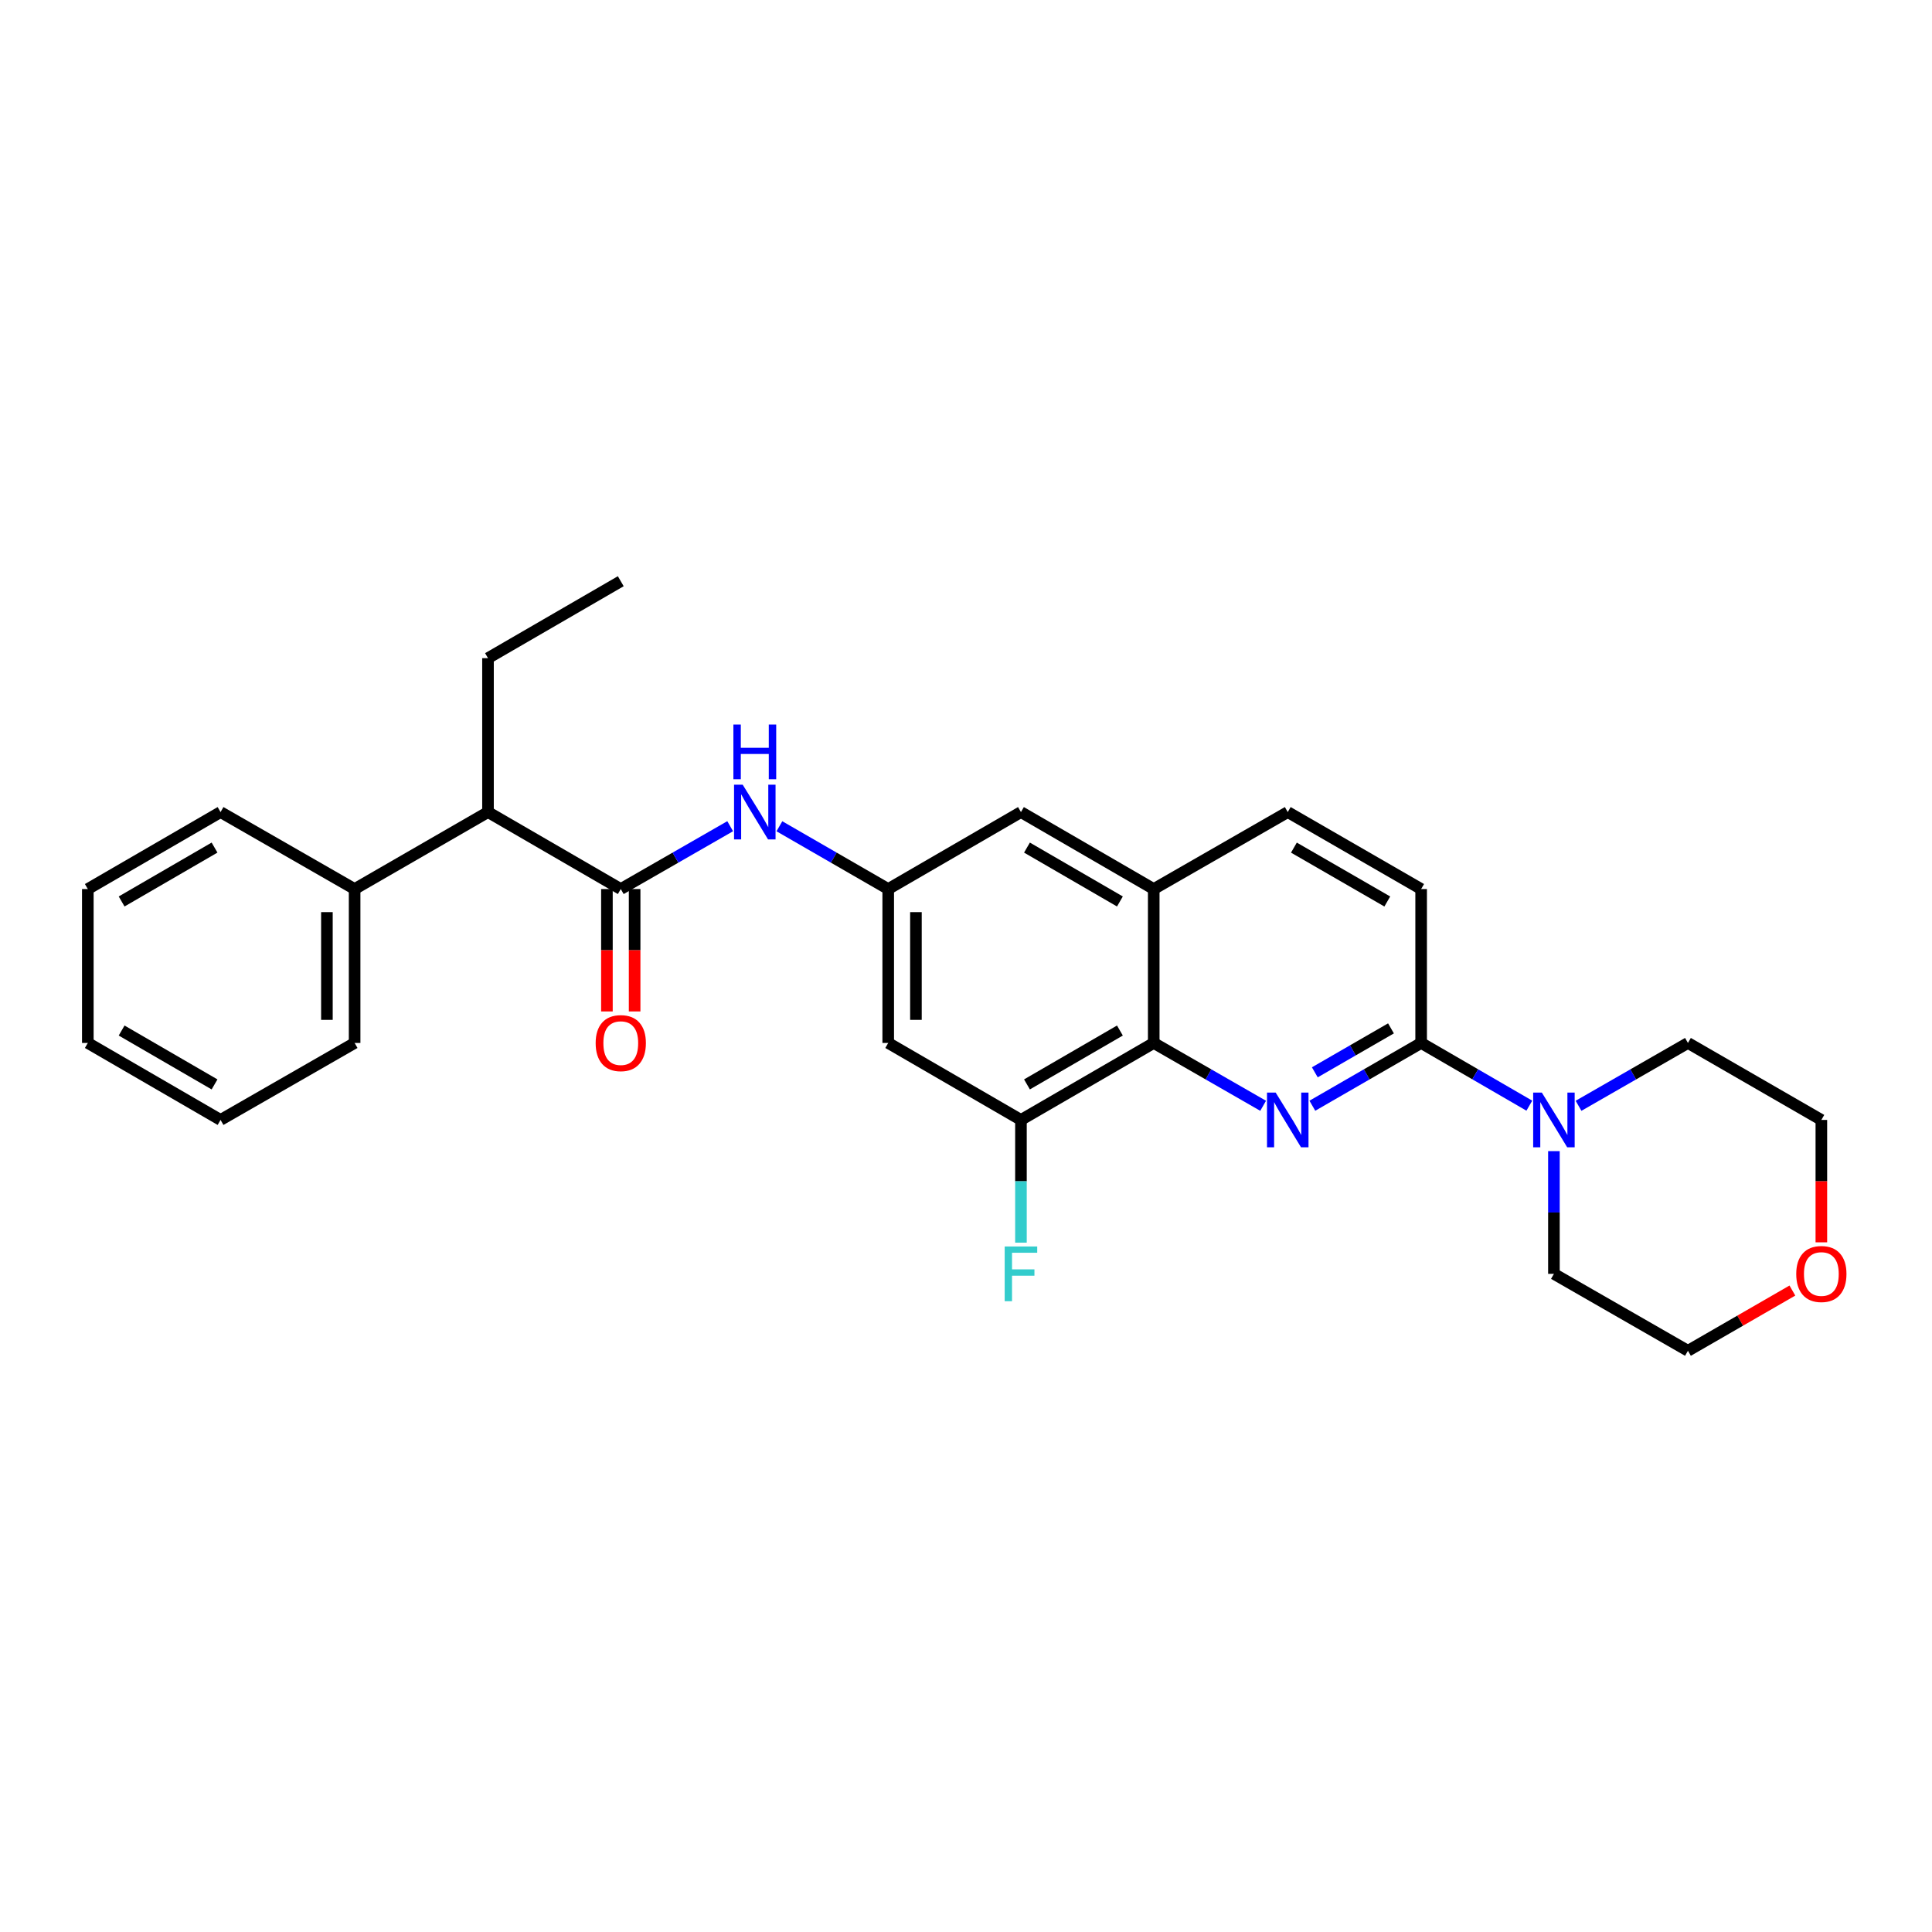 <?xml version='1.0' encoding='iso-8859-1'?>
<svg version='1.1' baseProfile='full'
              xmlns='http://www.w3.org/2000/svg'
                      xmlns:rdkit='http://www.rdkit.org/xml'
                      xmlns:xlink='http://www.w3.org/1999/xlink'
                  xml:space='preserve'
width='1000px' height='1000px' viewBox='0 0 1000 1000'>
<!-- END OF HEADER -->
<rect style='opacity:1.0;fill:#FFFFFF;stroke:none' width='1000' height='1000' x='0' y='0'> </rect>
<path class='bond-0' d='M 679.271,572.326 L 707.426,556.079' style='fill:none;fill-rule:evenodd;stroke:#0000FF;stroke-width:6px;stroke-linecap:butt;stroke-linejoin:miter;stroke-opacity:1' />
<path class='bond-0' d='M 707.426,556.079 L 735.582,539.833' style='fill:none;fill-rule:evenodd;stroke:#000000;stroke-width:6px;stroke-linecap:butt;stroke-linejoin:miter;stroke-opacity:1' />
<path class='bond-0' d='M 680.549,555.029 L 700.258,543.657' style='fill:none;fill-rule:evenodd;stroke:#0000FF;stroke-width:6px;stroke-linecap:butt;stroke-linejoin:miter;stroke-opacity:1' />
<path class='bond-0' d='M 700.258,543.657 L 719.967,532.284' style='fill:none;fill-rule:evenodd;stroke:#000000;stroke-width:6px;stroke-linecap:butt;stroke-linejoin:miter;stroke-opacity:1' />
<path class='bond-2' d='M 653.798,572.357 L 625.483,556.095' style='fill:none;fill-rule:evenodd;stroke:#0000FF;stroke-width:6px;stroke-linecap:butt;stroke-linejoin:miter;stroke-opacity:1' />
<path class='bond-2' d='M 625.483,556.095 L 597.168,539.833' style='fill:none;fill-rule:evenodd;stroke:#000000;stroke-width:6px;stroke-linecap:butt;stroke-linejoin:miter;stroke-opacity:1' />
<path class='bond-3' d='M 735.582,539.833 L 763.581,556.064' style='fill:none;fill-rule:evenodd;stroke:#000000;stroke-width:6px;stroke-linecap:butt;stroke-linejoin:miter;stroke-opacity:1' />
<path class='bond-3' d='M 763.581,556.064 L 791.581,572.296' style='fill:none;fill-rule:evenodd;stroke:#0000FF;stroke-width:6px;stroke-linecap:butt;stroke-linejoin:miter;stroke-opacity:1' />
<path class='bond-12' d='M 735.582,539.833 L 735.582,460.167' style='fill:none;fill-rule:evenodd;stroke:#000000;stroke-width:6px;stroke-linecap:butt;stroke-linejoin:miter;stroke-opacity:1' />
<path class='bond-1' d='M 321.311,460.167 L 349.626,443.905' style='fill:none;fill-rule:evenodd;stroke:#000000;stroke-width:6px;stroke-linecap:butt;stroke-linejoin:miter;stroke-opacity:1' />
<path class='bond-1' d='M 349.626,443.905 L 377.942,427.643' style='fill:none;fill-rule:evenodd;stroke:#0000FF;stroke-width:6px;stroke-linecap:butt;stroke-linejoin:miter;stroke-opacity:1' />
<path class='bond-9' d='M 321.311,460.167 L 252.586,420.327' style='fill:none;fill-rule:evenodd;stroke:#000000;stroke-width:6px;stroke-linecap:butt;stroke-linejoin:miter;stroke-opacity:1' />
<path class='bond-11' d='M 314.14,460.167 L 314.14,491.844' style='fill:none;fill-rule:evenodd;stroke:#000000;stroke-width:6px;stroke-linecap:butt;stroke-linejoin:miter;stroke-opacity:1' />
<path class='bond-11' d='M 314.14,491.844 L 314.14,523.521' style='fill:none;fill-rule:evenodd;stroke:#FF0000;stroke-width:6px;stroke-linecap:butt;stroke-linejoin:miter;stroke-opacity:1' />
<path class='bond-11' d='M 328.482,460.167 L 328.482,491.844' style='fill:none;fill-rule:evenodd;stroke:#000000;stroke-width:6px;stroke-linecap:butt;stroke-linejoin:miter;stroke-opacity:1' />
<path class='bond-11' d='M 328.482,491.844 L 328.482,523.521' style='fill:none;fill-rule:evenodd;stroke:#FF0000;stroke-width:6px;stroke-linecap:butt;stroke-linejoin:miter;stroke-opacity:1' />
<path class='bond-4' d='M 597.168,539.833 L 528.442,579.673' style='fill:none;fill-rule:evenodd;stroke:#000000;stroke-width:6px;stroke-linecap:butt;stroke-linejoin:miter;stroke-opacity:1' />
<path class='bond-4' d='M 579.666,533.4 L 531.558,561.289' style='fill:none;fill-rule:evenodd;stroke:#000000;stroke-width:6px;stroke-linecap:butt;stroke-linejoin:miter;stroke-opacity:1' />
<path class='bond-7' d='M 597.168,539.833 L 597.168,460.167' style='fill:none;fill-rule:evenodd;stroke:#000000;stroke-width:6px;stroke-linecap:butt;stroke-linejoin:miter;stroke-opacity:1' />
<path class='bond-17' d='M 817.047,572.357 L 845.362,556.095' style='fill:none;fill-rule:evenodd;stroke:#0000FF;stroke-width:6px;stroke-linecap:butt;stroke-linejoin:miter;stroke-opacity:1' />
<path class='bond-17' d='M 845.362,556.095 L 873.677,539.833' style='fill:none;fill-rule:evenodd;stroke:#000000;stroke-width:6px;stroke-linecap:butt;stroke-linejoin:miter;stroke-opacity:1' />
<path class='bond-18' d='M 804.307,595.825 L 804.307,627.582' style='fill:none;fill-rule:evenodd;stroke:#0000FF;stroke-width:6px;stroke-linecap:butt;stroke-linejoin:miter;stroke-opacity:1' />
<path class='bond-18' d='M 804.307,627.582 L 804.307,659.339' style='fill:none;fill-rule:evenodd;stroke:#000000;stroke-width:6px;stroke-linecap:butt;stroke-linejoin:miter;stroke-opacity:1' />
<path class='bond-8' d='M 528.442,579.673 L 459.741,539.833' style='fill:none;fill-rule:evenodd;stroke:#000000;stroke-width:6px;stroke-linecap:butt;stroke-linejoin:miter;stroke-opacity:1' />
<path class='bond-16' d='M 528.442,579.673 L 528.442,611.43' style='fill:none;fill-rule:evenodd;stroke:#000000;stroke-width:6px;stroke-linecap:butt;stroke-linejoin:miter;stroke-opacity:1' />
<path class='bond-16' d='M 528.442,611.43 L 528.442,643.187' style='fill:none;fill-rule:evenodd;stroke:#33CCCC;stroke-width:6px;stroke-linecap:butt;stroke-linejoin:miter;stroke-opacity:1' />
<path class='bond-5' d='M 403.415,427.673 L 431.578,443.92' style='fill:none;fill-rule:evenodd;stroke:#0000FF;stroke-width:6px;stroke-linecap:butt;stroke-linejoin:miter;stroke-opacity:1' />
<path class='bond-5' d='M 431.578,443.92 L 459.741,460.167' style='fill:none;fill-rule:evenodd;stroke:#000000;stroke-width:6px;stroke-linecap:butt;stroke-linejoin:miter;stroke-opacity:1' />
<path class='bond-6' d='M 459.741,460.167 L 528.442,420.327' style='fill:none;fill-rule:evenodd;stroke:#000000;stroke-width:6px;stroke-linecap:butt;stroke-linejoin:miter;stroke-opacity:1' />
<path class='bond-29' d='M 459.741,460.167 L 459.741,539.833' style='fill:none;fill-rule:evenodd;stroke:#000000;stroke-width:6px;stroke-linecap:butt;stroke-linejoin:miter;stroke-opacity:1' />
<path class='bond-29' d='M 474.084,472.117 L 474.084,527.883' style='fill:none;fill-rule:evenodd;stroke:#000000;stroke-width:6px;stroke-linecap:butt;stroke-linejoin:miter;stroke-opacity:1' />
<path class='bond-10' d='M 597.168,460.167 L 528.442,420.327' style='fill:none;fill-rule:evenodd;stroke:#000000;stroke-width:6px;stroke-linecap:butt;stroke-linejoin:miter;stroke-opacity:1' />
<path class='bond-10' d='M 579.666,466.6 L 531.558,438.711' style='fill:none;fill-rule:evenodd;stroke:#000000;stroke-width:6px;stroke-linecap:butt;stroke-linejoin:miter;stroke-opacity:1' />
<path class='bond-13' d='M 597.168,460.167 L 666.538,420.327' style='fill:none;fill-rule:evenodd;stroke:#000000;stroke-width:6px;stroke-linecap:butt;stroke-linejoin:miter;stroke-opacity:1' />
<path class='bond-14' d='M 252.586,420.327 L 183.55,460.167' style='fill:none;fill-rule:evenodd;stroke:#000000;stroke-width:6px;stroke-linecap:butt;stroke-linejoin:miter;stroke-opacity:1' />
<path class='bond-19' d='M 252.586,420.327 L 252.586,340.661' style='fill:none;fill-rule:evenodd;stroke:#000000;stroke-width:6px;stroke-linecap:butt;stroke-linejoin:miter;stroke-opacity:1' />
<path class='bond-28' d='M 735.582,460.167 L 666.538,420.327' style='fill:none;fill-rule:evenodd;stroke:#000000;stroke-width:6px;stroke-linecap:butt;stroke-linejoin:miter;stroke-opacity:1' />
<path class='bond-28' d='M 718.057,466.614 L 669.726,438.726' style='fill:none;fill-rule:evenodd;stroke:#000000;stroke-width:6px;stroke-linecap:butt;stroke-linejoin:miter;stroke-opacity:1' />
<path class='bond-22' d='M 183.55,460.167 L 183.55,539.833' style='fill:none;fill-rule:evenodd;stroke:#000000;stroke-width:6px;stroke-linecap:butt;stroke-linejoin:miter;stroke-opacity:1' />
<path class='bond-22' d='M 169.208,472.117 L 169.208,527.883' style='fill:none;fill-rule:evenodd;stroke:#000000;stroke-width:6px;stroke-linecap:butt;stroke-linejoin:miter;stroke-opacity:1' />
<path class='bond-23' d='M 183.55,460.167 L 114.156,420.327' style='fill:none;fill-rule:evenodd;stroke:#000000;stroke-width:6px;stroke-linecap:butt;stroke-linejoin:miter;stroke-opacity:1' />
<path class='bond-15' d='M 927.736,667.986 L 900.707,683.574' style='fill:none;fill-rule:evenodd;stroke:#FF0000;stroke-width:6px;stroke-linecap:butt;stroke-linejoin:miter;stroke-opacity:1' />
<path class='bond-15' d='M 900.707,683.574 L 873.677,699.163' style='fill:none;fill-rule:evenodd;stroke:#000000;stroke-width:6px;stroke-linecap:butt;stroke-linejoin:miter;stroke-opacity:1' />
<path class='bond-30' d='M 942.729,643.027 L 942.729,611.35' style='fill:none;fill-rule:evenodd;stroke:#FF0000;stroke-width:6px;stroke-linecap:butt;stroke-linejoin:miter;stroke-opacity:1' />
<path class='bond-30' d='M 942.729,611.35 L 942.729,579.673' style='fill:none;fill-rule:evenodd;stroke:#000000;stroke-width:6px;stroke-linecap:butt;stroke-linejoin:miter;stroke-opacity:1' />
<path class='bond-20' d='M 873.677,539.833 L 942.729,579.673' style='fill:none;fill-rule:evenodd;stroke:#000000;stroke-width:6px;stroke-linecap:butt;stroke-linejoin:miter;stroke-opacity:1' />
<path class='bond-21' d='M 804.307,659.339 L 873.677,699.163' style='fill:none;fill-rule:evenodd;stroke:#000000;stroke-width:6px;stroke-linecap:butt;stroke-linejoin:miter;stroke-opacity:1' />
<path class='bond-24' d='M 252.586,340.661 L 321.311,300.837' style='fill:none;fill-rule:evenodd;stroke:#000000;stroke-width:6px;stroke-linecap:butt;stroke-linejoin:miter;stroke-opacity:1' />
<path class='bond-25' d='M 183.55,539.833 L 114.156,579.673' style='fill:none;fill-rule:evenodd;stroke:#000000;stroke-width:6px;stroke-linecap:butt;stroke-linejoin:miter;stroke-opacity:1' />
<path class='bond-26' d='M 114.156,420.327 L 45.455,460.167' style='fill:none;fill-rule:evenodd;stroke:#000000;stroke-width:6px;stroke-linecap:butt;stroke-linejoin:miter;stroke-opacity:1' />
<path class='bond-26' d='M 111.046,438.71 L 62.955,466.599' style='fill:none;fill-rule:evenodd;stroke:#000000;stroke-width:6px;stroke-linecap:butt;stroke-linejoin:miter;stroke-opacity:1' />
<path class='bond-31' d='M 114.156,579.673 L 45.455,539.833' style='fill:none;fill-rule:evenodd;stroke:#000000;stroke-width:6px;stroke-linecap:butt;stroke-linejoin:miter;stroke-opacity:1' />
<path class='bond-31' d='M 111.046,561.29 L 62.955,533.401' style='fill:none;fill-rule:evenodd;stroke:#000000;stroke-width:6px;stroke-linecap:butt;stroke-linejoin:miter;stroke-opacity:1' />
<path class='bond-27' d='M 45.455,460.167 L 45.455,539.833' style='fill:none;fill-rule:evenodd;stroke:#000000;stroke-width:6px;stroke-linecap:butt;stroke-linejoin:miter;stroke-opacity:1' />
<path  class='atom-0' d='M 660.278 565.513
L 669.558 580.513
Q 670.478 581.993, 671.958 584.673
Q 673.438 587.353, 673.518 587.513
L 673.518 565.513
L 677.278 565.513
L 677.278 593.833
L 673.398 593.833
L 663.438 577.433
Q 662.278 575.513, 661.038 573.313
Q 659.838 571.113, 659.478 570.433
L 659.478 593.833
L 655.798 593.833
L 655.798 565.513
L 660.278 565.513
' fill='#0000FF'/>
<path  class='atom-4' d='M 798.047 565.513
L 807.327 580.513
Q 808.247 581.993, 809.727 584.673
Q 811.207 587.353, 811.287 587.513
L 811.287 565.513
L 815.047 565.513
L 815.047 593.833
L 811.167 593.833
L 801.207 577.433
Q 800.047 575.513, 798.807 573.313
Q 797.607 571.113, 797.247 570.433
L 797.247 593.833
L 793.567 593.833
L 793.567 565.513
L 798.047 565.513
' fill='#0000FF'/>
<path  class='atom-6' d='M 384.422 406.167
L 393.702 421.167
Q 394.622 422.647, 396.102 425.327
Q 397.582 428.007, 397.662 428.167
L 397.662 406.167
L 401.422 406.167
L 401.422 434.487
L 397.542 434.487
L 387.582 418.087
Q 386.422 416.167, 385.182 413.967
Q 383.982 411.767, 383.622 411.087
L 383.622 434.487
L 379.942 434.487
L 379.942 406.167
L 384.422 406.167
' fill='#0000FF'/>
<path  class='atom-6' d='M 379.602 375.015
L 383.442 375.015
L 383.442 387.055
L 397.922 387.055
L 397.922 375.015
L 401.762 375.015
L 401.762 403.335
L 397.922 403.335
L 397.922 390.255
L 383.442 390.255
L 383.442 403.335
L 379.602 403.335
L 379.602 375.015
' fill='#0000FF'/>
<path  class='atom-12' d='M 308.311 539.913
Q 308.311 533.113, 311.671 529.313
Q 315.031 525.513, 321.311 525.513
Q 327.591 525.513, 330.951 529.313
Q 334.311 533.113, 334.311 539.913
Q 334.311 546.793, 330.911 550.713
Q 327.511 554.593, 321.311 554.593
Q 315.071 554.593, 311.671 550.713
Q 308.311 546.833, 308.311 539.913
M 321.311 551.393
Q 325.631 551.393, 327.951 548.513
Q 330.311 545.593, 330.311 539.913
Q 330.311 534.353, 327.951 531.553
Q 325.631 528.713, 321.311 528.713
Q 316.991 528.713, 314.631 531.513
Q 312.311 534.313, 312.311 539.913
Q 312.311 545.633, 314.631 548.513
Q 316.991 551.393, 321.311 551.393
' fill='#FF0000'/>
<path  class='atom-16' d='M 929.729 659.419
Q 929.729 652.619, 933.089 648.819
Q 936.449 645.019, 942.729 645.019
Q 949.009 645.019, 952.369 648.819
Q 955.729 652.619, 955.729 659.419
Q 955.729 666.299, 952.329 670.219
Q 948.929 674.099, 942.729 674.099
Q 936.489 674.099, 933.089 670.219
Q 929.729 666.339, 929.729 659.419
M 942.729 670.899
Q 947.049 670.899, 949.369 668.019
Q 951.729 665.099, 951.729 659.419
Q 951.729 653.859, 949.369 651.059
Q 947.049 648.219, 942.729 648.219
Q 938.409 648.219, 936.049 651.019
Q 933.729 653.819, 933.729 659.419
Q 933.729 665.139, 936.049 668.019
Q 938.409 670.899, 942.729 670.899
' fill='#FF0000'/>
<path  class='atom-17' d='M 520.022 645.179
L 536.862 645.179
L 536.862 648.419
L 523.822 648.419
L 523.822 657.019
L 535.422 657.019
L 535.422 660.299
L 523.822 660.299
L 523.822 673.499
L 520.022 673.499
L 520.022 645.179
' fill='#33CCCC'/>
</svg>
